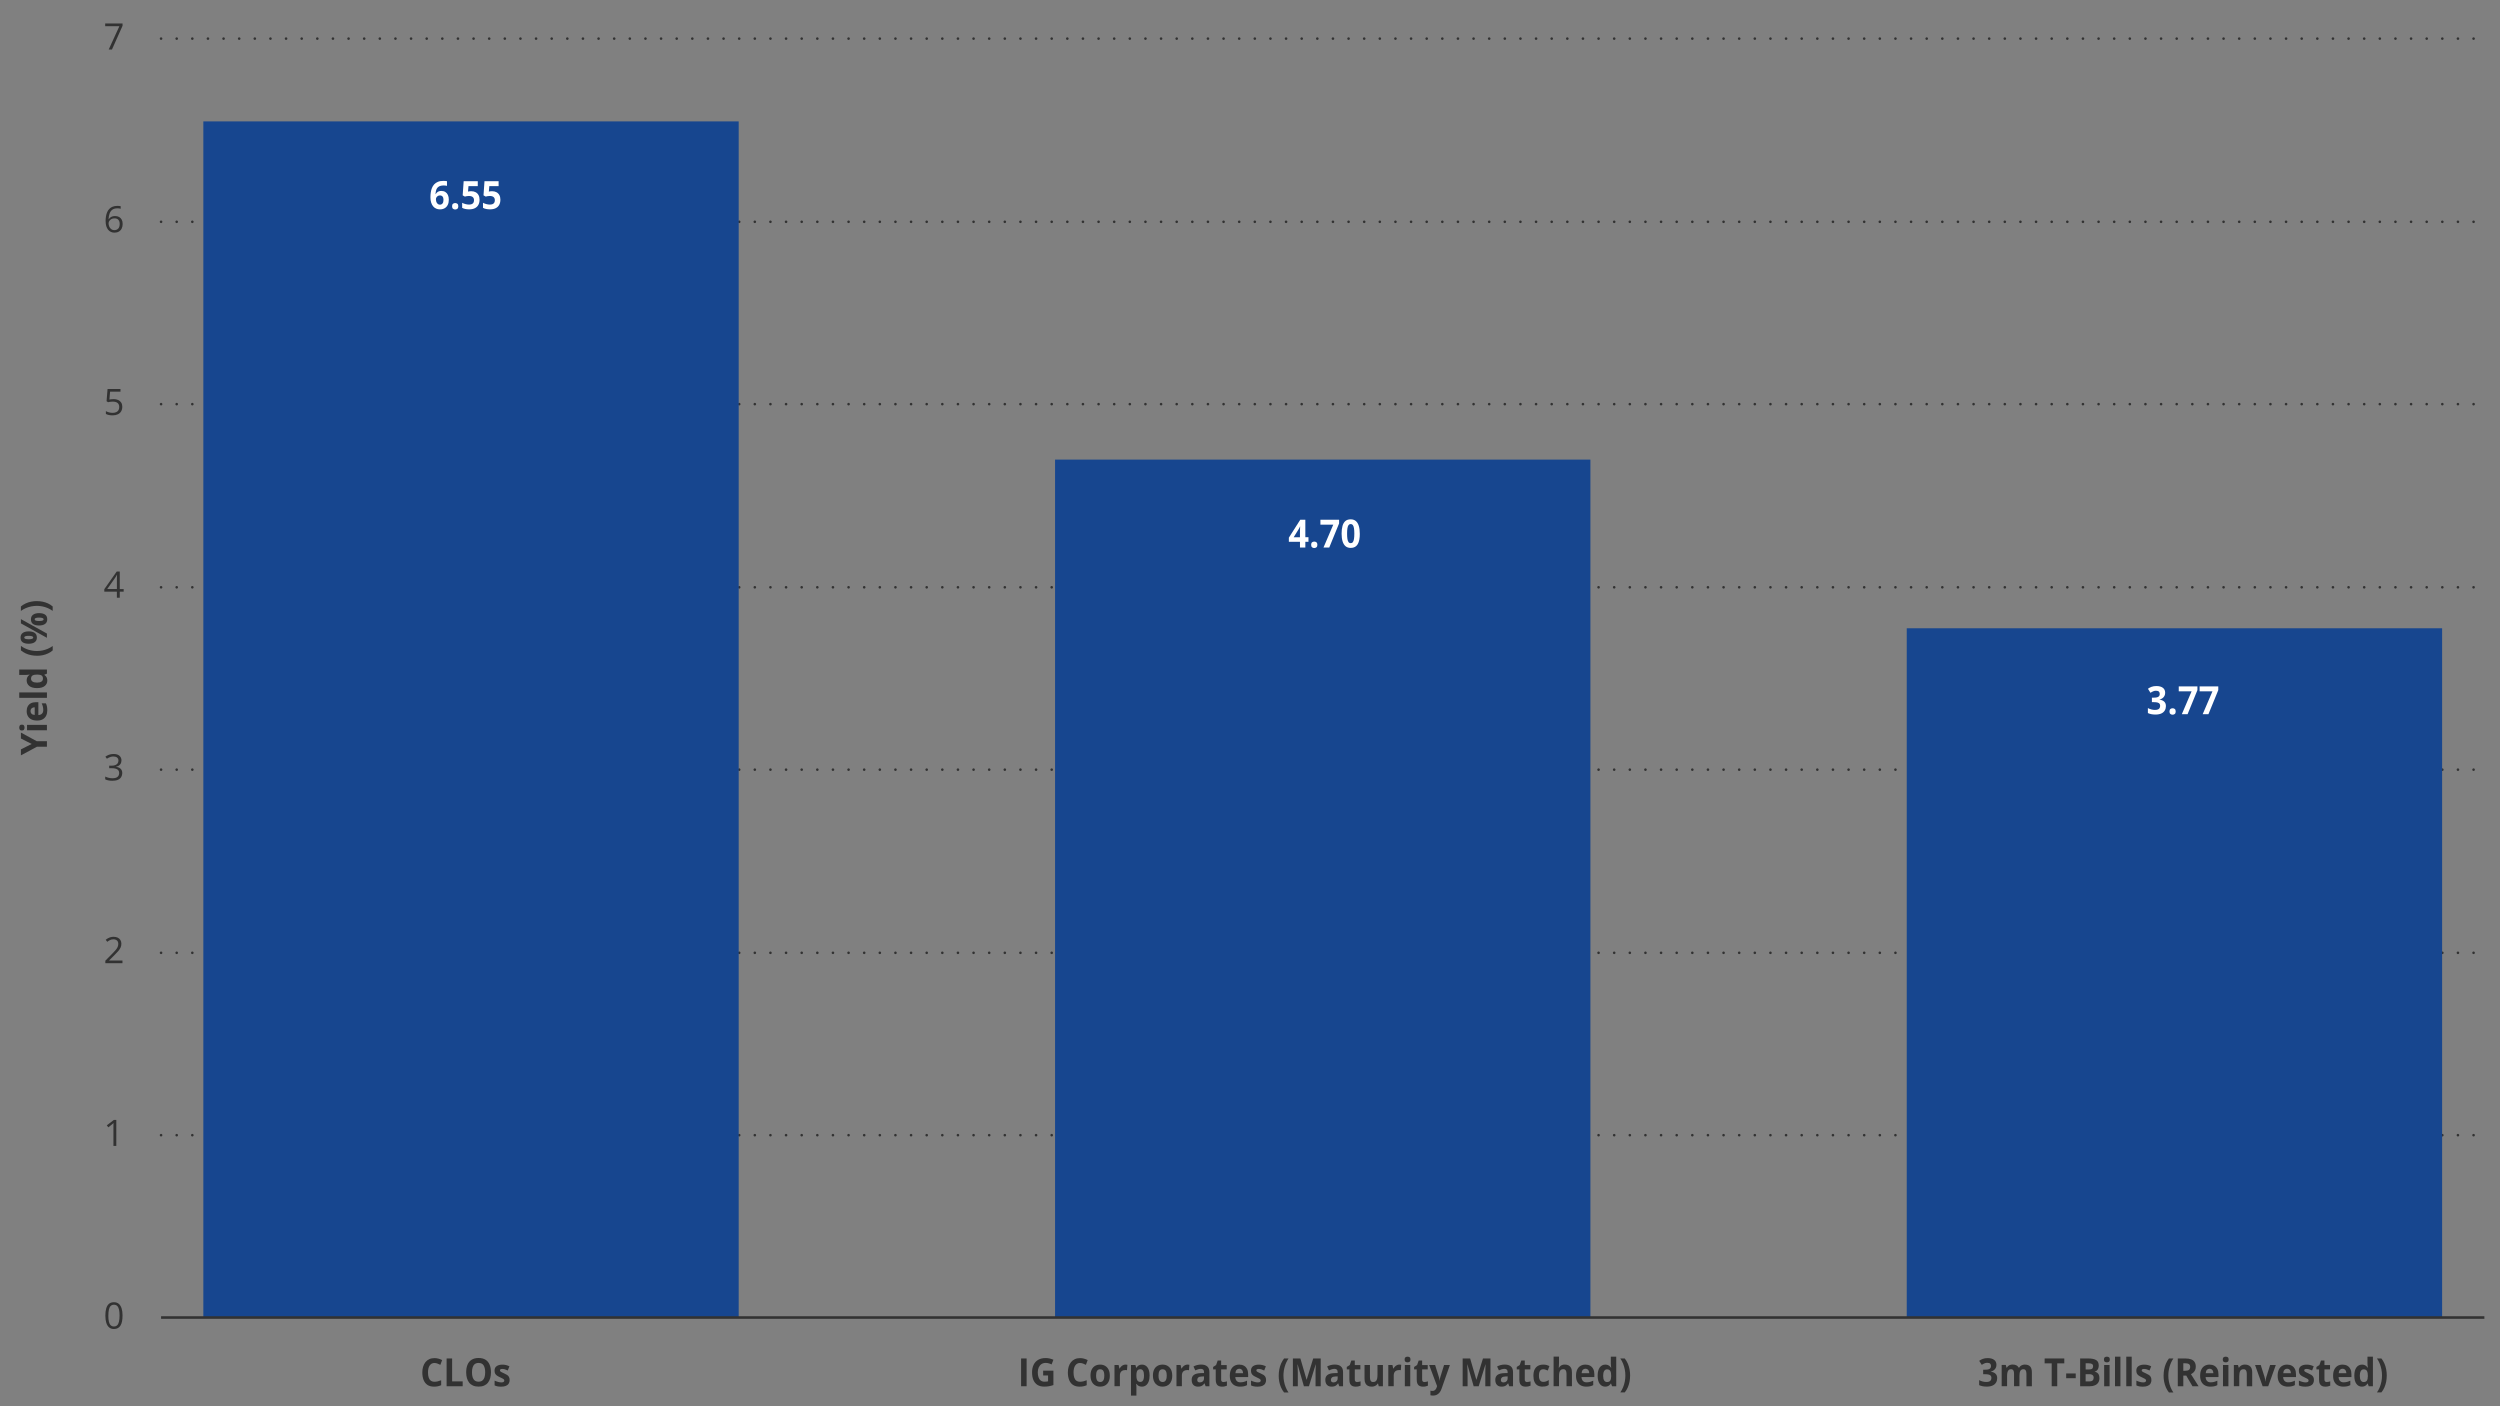 <?xml version="1.0" encoding="UTF-8"?>
<svg id="Charts" xmlns="http://www.w3.org/2000/svg" width="960" height="540" viewBox="0 0 960 540">
  <rect x="0" y="0" width="960" height="540" fill="#808080" stroke="none"/>
  <defs>
    <style>
      .cls-1 {
        fill: #fff;
      }

      .cls-2 {
        fill: #17468f;
      }

      .cls-3 {
        fill: #323232;
      }

      .cls-4 {
        stroke-dasharray: 0 0 0 6;
        stroke-linecap: round;
        stroke-linejoin: round;
      }

      .cls-4, .cls-5 {
        fill: none;
        stroke: #323232;
      }

      .cls-5 {
        stroke-miterlimit: 10;
      }
    </style>
  </defs>
  <path class="cls-4" d="M61.85,435.91H954M61.85,365.88H954M61.85,295.55H954M61.85,225.52H954M61.85,155.19H954M61.85,85.17H954M61.85,14.83H954"/>
  <path class="cls-2" d="M78.08,46.61h205.58V505.93H78.08V46.61h0ZM405.14,176.48h205.58V505.93h-205.58V176.48h0Zm327.05,64.78h205.58V505.93h-205.58V241.26h0Z"/>
  <line class="cls-5" x1="61.85" y1="505.93" x2="954" y2="505.93"/>
  <path class="cls-3" d="M47.05,505.19c0,.81-.06,1.54-.18,2.17s-.32,1.18-.58,1.62-.61,.78-1.03,1.01-.92,.35-1.51,.35c-.74,0-1.36-.2-1.84-.61-.49-.41-.85-.99-1.09-1.76-.24-.77-.36-1.69-.36-2.78s.11-1.98,.33-2.75c.22-.77,.57-1.36,1.05-1.77s1.12-.62,1.91-.62c.75,0,1.37,.2,1.86,.61s.85,1,1.09,1.76,.36,1.69,.36,2.77Zm-5.45,0c0,.93,.07,1.7,.21,2.32s.37,1.08,.69,1.39c.32,.31,.73,.46,1.25,.46s.93-.15,1.25-.46c.32-.31,.55-.77,.69-1.39,.14-.62,.22-1.4,.22-2.33s-.07-1.68-.21-2.3-.37-1.08-.68-1.39-.73-.47-1.26-.47-.94,.16-1.26,.47-.54,.78-.68,1.39c-.14,.62-.21,1.38-.21,2.3Z"/>
  <path class="cls-3" d="M44.67,440.03h-1.11v-7.08c0-.27,0-.5,0-.69,0-.19,0-.37,.01-.53,0-.16,.02-.33,.03-.5-.14,.15-.27,.27-.4,.37s-.28,.23-.46,.38l-1.14,.92-.59-.77,2.71-2.08h.94v9.99Z"/>
  <path class="cls-3" d="M47,369.86h-6.55v-.95l2.67-2.71c.5-.5,.92-.95,1.25-1.34,.34-.39,.6-.78,.78-1.16s.27-.8,.27-1.25c0-.56-.17-1-.5-1.3-.34-.3-.78-.45-1.32-.45-.48,0-.9,.08-1.27,.25s-.75,.4-1.13,.7l-.61-.77c.26-.22,.55-.42,.87-.59,.31-.17,.65-.31,1-.41,.36-.1,.74-.15,1.15-.15,.62,0,1.15,.11,1.59,.32s.79,.52,1.04,.92c.24,.4,.37,.87,.37,1.42s-.1,1.02-.31,1.47-.5,.9-.88,1.35-.82,.92-1.33,1.41l-2.17,2.17v.05h5.11v1.04Z"/>
  <path class="cls-3" d="M46.63,292.03c0,.45-.09,.83-.26,1.16s-.42,.6-.72,.8-.67,.35-1.09,.43v.05c.79,.1,1.39,.36,1.79,.77,.4,.41,.6,.95,.6,1.61,0,.58-.14,1.09-.41,1.54-.27,.45-.69,.8-1.24,1.05-.56,.25-1.27,.38-2.14,.38-.53,0-1.02-.04-1.47-.13-.45-.08-.88-.22-1.29-.42v-1.07c.42,.21,.87,.37,1.35,.48s.96,.17,1.42,.17c.91,0,1.57-.18,1.98-.54s.61-.86,.61-1.49c0-.43-.11-.78-.34-1.05-.22-.27-.55-.46-.97-.59-.42-.13-.93-.19-1.52-.19h-1v-.97h1c.54,0,1-.08,1.38-.24s.67-.38,.87-.67c.2-.29,.3-.63,.3-1.03,0-.51-.17-.9-.51-1.17s-.79-.41-1.37-.41c-.36,0-.68,.04-.97,.11s-.57,.17-.82,.3-.51,.28-.77,.44l-.57-.78c.36-.28,.81-.53,1.33-.73s1.12-.31,1.78-.31c1.02,0,1.79,.23,2.3,.7s.77,1.06,.77,1.78Z"/>
  <path class="cls-3" d="M47.49,227.21h-1.5v2.32h-1.11v-2.32h-4.83v-.96l4.76-6.77h1.18v6.71h1.5v1.03Zm-2.6-1.03v-3.27c0-.25,0-.48,0-.68s.01-.39,.02-.57,.02-.34,.02-.5c0-.16,.01-.32,.02-.47h-.05c-.09,.18-.19,.38-.3,.58-.11,.2-.22,.38-.34,.54l-3.08,4.37h3.71Z"/>
  <path class="cls-3" d="M43.61,153.25c.68,0,1.27,.12,1.77,.35s.89,.56,1.17,1c.28,.44,.41,.97,.41,1.59,0,.68-.15,1.27-.44,1.77s-.72,.88-1.28,1.14-1.22,.4-2,.4c-.52,0-1-.05-1.45-.14s-.82-.23-1.13-.41v-1.08c.33,.2,.74,.36,1.21,.48s.93,.18,1.38,.18c.51,0,.95-.08,1.33-.24,.38-.16,.68-.41,.89-.74,.21-.33,.32-.75,.32-1.25,0-.67-.2-1.18-.61-1.54-.41-.36-1.05-.54-1.93-.54-.28,0-.59,.02-.93,.07s-.62,.1-.83,.15l-.57-.38,.38-4.69h4.97v1.04h-4l-.25,3.01c.17-.04,.4-.07,.67-.11s.58-.06,.93-.06Z"/>
  <path class="cls-3" d="M40.55,84.92c0-.6,.04-1.19,.13-1.76,.08-.57,.23-1.11,.43-1.6s.47-.93,.82-1.3,.78-.67,1.3-.88c.52-.21,1.14-.32,1.86-.32,.21,0,.43,.01,.66,.03s.43,.05,.59,.1v.98c-.17-.06-.36-.1-.58-.13-.22-.03-.43-.04-.65-.04-.85,0-1.51,.18-2,.55-.48,.37-.83,.87-1.05,1.5s-.34,1.34-.37,2.13h.08c.14-.23,.32-.43,.54-.62s.48-.33,.8-.44c.31-.11,.67-.16,1.09-.16,.58,0,1.09,.12,1.53,.36,.44,.24,.77,.58,1.01,1.03,.24,.45,.36,1,.36,1.64,0,.69-.13,1.28-.38,1.78s-.62,.89-1.09,1.16c-.47,.27-1.03,.41-1.69,.41-.49,0-.94-.09-1.35-.28s-.77-.46-1.07-.83c-.3-.37-.54-.83-.71-1.38s-.25-1.19-.25-1.92Zm3.36,3.45c.62,0,1.12-.2,1.49-.59s.56-1,.56-1.8c0-.66-.17-1.18-.5-1.56s-.83-.57-1.5-.57c-.46,0-.85,.09-1.19,.28s-.6,.43-.79,.71-.28,.58-.28,.88,.04,.61,.13,.92c.09,.31,.22,.6,.41,.86s.41,.48,.69,.64,.6,.24,.98,.24Z"/>
  <path class="cls-3" d="M41.74,19.02l4.1-8.96h-5.45v-1.04h6.67v.88l-4.07,9.12h-1.24Z"/>
  <g>
    <path class="cls-3" d="M166.86,523.38c-.41,0-.76,.08-1.08,.25-.31,.17-.57,.41-.79,.73-.21,.32-.37,.7-.48,1.15s-.16,.95-.16,1.51c0,.75,.09,1.4,.26,1.93,.17,.53,.45,.94,.82,1.22s.85,.42,1.43,.42c.41,0,.81-.05,1.22-.15,.41-.1,.85-.24,1.33-.42v1.9c-.44,.19-.88,.33-1.31,.42-.43,.09-.91,.13-1.44,.13-1.03,0-1.88-.23-2.54-.68-.66-.45-1.15-1.09-1.47-1.91s-.48-1.78-.48-2.87c0-.81,.1-1.55,.31-2.22,.21-.67,.51-1.25,.9-1.74,.4-.49,.89-.87,1.47-1.14s1.25-.4,2.01-.4c.5,0,1,.07,1.49,.2s.98,.32,1.43,.55l-.68,1.84c-.37-.19-.75-.35-1.13-.5s-.75-.21-1.11-.21Z"/>
    <path class="cls-3" d="M171.5,532.32v-10.67h2.12v8.8h4.05v1.87h-6.17Z"/>
    <path class="cls-3" d="M188.53,526.97c0,.82-.1,1.57-.29,2.24-.19,.67-.48,1.25-.87,1.74-.39,.49-.88,.86-1.48,1.12s-1.3,.39-2.12,.39-1.52-.13-2.12-.39-1.09-.63-1.48-1.12c-.39-.49-.68-1.07-.87-1.74s-.29-1.43-.29-2.26c0-1.1,.17-2.07,.51-2.89,.34-.82,.86-1.46,1.57-1.91s1.6-.68,2.69-.68,1.98,.23,2.68,.68c.7,.45,1.22,1.09,1.56,1.91,.34,.82,.51,1.79,.51,2.9Zm-7.29,0c0,.74,.09,1.39,.26,1.92,.17,.54,.45,.95,.82,1.24s.86,.43,1.45,.43,1.09-.14,1.46-.43,.65-.7,.82-1.24,.26-1.18,.26-1.92c0-1.12-.2-2-.59-2.64-.39-.64-1.04-.96-1.93-.96-.6,0-1.08,.15-1.46,.43s-.65,.7-.83,1.24c-.18,.54-.26,1.18-.26,1.93Z"/>
    <path class="cls-3" d="M195.71,529.9c0,.55-.12,1.02-.37,1.41-.24,.38-.61,.67-1.09,.87-.48,.2-1.08,.3-1.8,.3-.53,0-.99-.04-1.37-.11-.38-.07-.76-.19-1.15-.37v-1.84c.42,.2,.86,.36,1.34,.49,.48,.13,.89,.19,1.25,.19,.41,0,.7-.06,.87-.19,.17-.13,.26-.3,.26-.51,0-.14-.04-.26-.11-.37-.07-.11-.22-.23-.46-.37s-.6-.32-1.09-.54c-.48-.21-.87-.43-1.18-.65-.31-.22-.54-.48-.68-.78-.15-.3-.22-.68-.22-1.14,0-.75,.27-1.32,.82-1.7,.55-.38,1.28-.57,2.2-.57,.47,0,.93,.05,1.36,.15,.43,.1,.87,.27,1.33,.49l-.63,1.61c-.38-.18-.73-.32-1.07-.43s-.68-.17-1.02-.17c-.31,0-.54,.04-.69,.13-.16,.09-.23,.22-.23,.4,0,.13,.04,.25,.12,.35,.08,.1,.23,.22,.46,.34,.23,.12,.57,.28,1.01,.48,.43,.19,.81,.39,1.13,.59,.32,.21,.57,.46,.74,.77s.26,.7,.26,1.18Z"/>
  </g>
  <g>
    <path class="cls-3" d="M392.1,532.32v-10.67h2.12v10.67h-2.12Z"/>
    <path class="cls-3" d="M400.55,526.33h3.96v5.53c-.52,.19-1.07,.33-1.63,.44-.57,.11-1.21,.16-1.92,.16-.99,0-1.84-.21-2.53-.63-.69-.42-1.22-1.04-1.58-1.85-.36-.82-.54-1.82-.54-3.01,0-1.12,.2-2.09,.61-2.91,.4-.82,.99-1.45,1.77-1.9,.78-.45,1.73-.67,2.85-.67,.53,0,1.05,.06,1.57,.18,.51,.12,.98,.28,1.4,.47l-.7,1.81c-.31-.17-.65-.3-1.05-.42s-.8-.17-1.23-.17c-.62,0-1.15,.15-1.6,.45-.45,.3-.8,.72-1.05,1.27-.25,.54-.37,1.18-.37,1.92,0,.7,.09,1.31,.27,1.85s.46,.96,.84,1.26,.88,.46,1.5,.46c.3,0,.55-.02,.76-.05,.21-.03,.4-.06,.58-.1v-2.23h-1.89v-1.88Z"/>
    <path class="cls-3" d="M414.75,523.38c-.41,0-.76,.08-1.08,.25-.31,.17-.57,.41-.79,.73-.21,.32-.37,.7-.48,1.15s-.16,.95-.16,1.51c0,.75,.09,1.4,.26,1.93,.17,.53,.45,.94,.82,1.22s.85,.42,1.43,.42c.41,0,.81-.05,1.22-.15,.41-.1,.85-.24,1.33-.42v1.9c-.44,.19-.88,.33-1.31,.42-.43,.09-.91,.13-1.44,.13-1.03,0-1.88-.23-2.54-.68-.66-.45-1.15-1.09-1.47-1.91s-.48-1.78-.48-2.87c0-.81,.1-1.55,.31-2.22,.21-.67,.51-1.25,.9-1.74,.4-.49,.89-.87,1.47-1.14s1.25-.4,2.01-.4c.5,0,1,.07,1.49,.2s.98,.32,1.43,.55l-.68,1.84c-.37-.19-.75-.35-1.13-.5s-.75-.21-1.11-.21Z"/>
    <path class="cls-3" d="M426.18,528.23c0,.68-.08,1.28-.26,1.81s-.42,.97-.75,1.33c-.33,.36-.72,.64-1.18,.82s-.97,.28-1.55,.28c-.54,0-1.03-.09-1.48-.28-.45-.19-.84-.46-1.17-.82-.33-.36-.59-.81-.77-1.33-.18-.53-.27-1.13-.27-1.81,0-.91,.15-1.67,.45-2.3,.3-.63,.73-1.1,1.29-1.43,.56-.33,1.22-.49,1.99-.49,.72,0,1.35,.16,1.9,.49,.55,.33,.99,.8,1.31,1.43,.32,.63,.47,1.39,.47,2.3Zm-5.28,0c0,.54,.05,.99,.16,1.35,.11,.37,.28,.64,.51,.83,.23,.18,.54,.28,.91,.28s.67-.09,.9-.28c.23-.19,.4-.46,.51-.83,.11-.36,.16-.81,.16-1.35s-.05-.99-.16-1.35c-.11-.36-.28-.63-.51-.81-.23-.18-.54-.27-.91-.27-.55,0-.95,.2-1.2,.61-.25,.4-.37,1.01-.37,1.82Z"/>
    <path class="cls-3" d="M432.21,524.01c.1,0,.23,0,.37,.02,.14,.01,.25,.03,.34,.05l-.16,2.09c-.07-.02-.17-.04-.29-.06-.13-.01-.23-.02-.33-.02-.27,0-.53,.04-.78,.11-.25,.07-.48,.19-.68,.35-.2,.16-.36,.38-.47,.64s-.17,.59-.17,.97v4.15h-2.08v-8.16h1.58l.31,1.37h.1c.15-.28,.34-.53,.56-.76s.48-.42,.77-.55c.29-.14,.6-.21,.94-.21Z"/>
    <path class="cls-3" d="M438.55,524.01c.86,0,1.56,.36,2.09,1.07,.53,.72,.8,1.76,.8,3.15,0,.92-.12,1.7-.38,2.33-.25,.63-.6,1.11-1.04,1.43-.44,.32-.95,.48-1.52,.48-.37,0-.69-.05-.95-.15-.26-.1-.49-.23-.68-.39-.19-.16-.35-.33-.49-.51h-.11c.04,.19,.06,.39,.08,.6,.02,.2,.03,.4,.03,.6v3.29h-2.08v-11.75h1.7l.29,1.06h.1c.14-.22,.3-.42,.5-.61,.2-.19,.43-.33,.71-.44,.28-.11,.6-.16,.96-.16Zm-.67,1.78c-.36,0-.65,.08-.87,.24-.21,.16-.37,.4-.47,.72-.1,.32-.15,.73-.16,1.22v.24c0,.53,.05,.97,.14,1.34,.09,.36,.25,.64,.47,.83,.22,.19,.52,.28,.91,.28,.32,0,.58-.1,.79-.28,.21-.19,.36-.47,.46-.84,.1-.37,.15-.82,.15-1.35,0-.8-.12-1.4-.35-1.8s-.59-.61-1.08-.61Z"/>
    <path class="cls-3" d="M450.15,528.23c0,.68-.08,1.28-.26,1.81s-.42,.97-.75,1.33c-.33,.36-.72,.64-1.18,.82s-.97,.28-1.55,.28c-.54,0-1.03-.09-1.48-.28-.45-.19-.84-.46-1.17-.82-.33-.36-.59-.81-.77-1.33-.18-.53-.27-1.13-.27-1.81,0-.91,.15-1.67,.45-2.3,.3-.63,.73-1.1,1.29-1.43,.56-.33,1.22-.49,1.99-.49,.72,0,1.35,.16,1.9,.49,.55,.33,.99,.8,1.31,1.43,.32,.63,.47,1.39,.47,2.3Zm-5.28,0c0,.54,.05,.99,.16,1.35,.11,.37,.28,.64,.51,.83,.23,.18,.54,.28,.91,.28s.67-.09,.9-.28c.23-.19,.4-.46,.51-.83,.11-.36,.16-.81,.16-1.35s-.05-.99-.16-1.35c-.11-.36-.28-.63-.51-.81-.23-.18-.54-.27-.91-.27-.55,0-.95,.2-1.2,.61-.25,.4-.37,1.01-.37,1.82Z"/>
    <path class="cls-3" d="M456.01,524.01c.1,0,.23,0,.37,.02,.14,.01,.25,.03,.34,.05l-.16,2.09c-.07-.02-.17-.04-.29-.06-.13-.01-.23-.02-.33-.02-.27,0-.53,.04-.78,.11-.25,.07-.48,.19-.68,.35-.2,.16-.36,.38-.47,.64s-.17,.59-.17,.97v4.15h-2.08v-8.16h1.58l.31,1.37h.1c.15-.28,.34-.53,.56-.76s.48-.42,.77-.55c.29-.14,.6-.21,.94-.21Z"/>
    <path class="cls-3" d="M461.23,523.99c1.03,0,1.81,.24,2.36,.72s.82,1.2,.82,2.17v5.44h-1.46l-.4-1.11h-.05c-.22,.29-.44,.53-.67,.72s-.49,.32-.79,.41-.66,.13-1.08,.13c-.45,0-.86-.09-1.21-.28-.36-.19-.64-.47-.84-.85-.21-.38-.31-.87-.31-1.46,0-.87,.29-1.5,.85-1.92,.57-.41,1.42-.64,2.56-.68l1.33-.04v-.36c0-.43-.1-.74-.31-.94-.21-.2-.5-.3-.88-.3s-.73,.06-1.09,.17-.71,.25-1.07,.42l-.69-1.5c.41-.23,.86-.41,1.36-.54,.5-.13,1.02-.2,1.56-.2Zm1.11,4.55l-.81,.03c-.67,.02-1.14,.15-1.4,.39-.26,.24-.39,.55-.39,.94,0,.34,.09,.58,.28,.73s.43,.21,.73,.21c.45,0,.82-.14,1.13-.42,.31-.28,.46-.68,.46-1.2v-.67Z"/>
    <path class="cls-3" d="M469.82,530.69c.23,0,.45-.02,.67-.07,.22-.05,.43-.11,.65-.18v1.66c-.22,.11-.5,.2-.83,.27-.33,.07-.69,.11-1.08,.11-.46,0-.86-.08-1.23-.24s-.65-.43-.85-.82c-.21-.39-.31-.94-.31-1.64v-3.93h-1v-.94l1.15-.74,.6-1.72h1.33v1.74h2.14v1.67h-2.14v3.93c0,.31,.08,.54,.25,.7,.17,.15,.39,.23,.66,.23Z"/>
    <path class="cls-3" d="M475.86,524.01c.71,0,1.31,.14,1.83,.43s.9,.71,1.18,1.26,.42,1.22,.42,2.01v1.08h-4.93c.02,.63,.2,1.12,.53,1.48,.33,.36,.79,.54,1.38,.54,.49,0,.93-.05,1.34-.16s.82-.27,1.25-.48v1.72c-.38,.2-.77,.35-1.19,.44-.41,.09-.91,.14-1.5,.14-.77,0-1.44-.15-2.03-.45-.59-.3-1.05-.76-1.39-1.38s-.5-1.4-.5-2.34,.15-1.75,.46-2.38c.3-.64,.73-1.11,1.27-1.43s1.17-.48,1.89-.48Zm.01,1.58c-.41,0-.74,.14-1.01,.42s-.42,.71-.46,1.31h2.93c0-.33-.06-.62-.17-.88-.11-.26-.27-.46-.48-.61s-.48-.23-.81-.23Z"/>
    <path class="cls-3" d="M486.18,529.9c0,.55-.12,1.02-.37,1.41-.24,.38-.61,.67-1.09,.87-.48,.2-1.08,.3-1.8,.3-.53,0-.99-.04-1.37-.11-.38-.07-.76-.19-1.15-.37v-1.84c.42,.2,.86,.36,1.34,.49,.48,.13,.89,.19,1.25,.19,.41,0,.7-.06,.87-.19,.17-.13,.26-.3,.26-.51,0-.14-.04-.26-.11-.37-.07-.11-.22-.23-.46-.37s-.6-.32-1.09-.54c-.48-.21-.87-.43-1.18-.65-.31-.22-.54-.48-.68-.78-.15-.3-.22-.68-.22-1.14,0-.75,.27-1.32,.82-1.7,.55-.38,1.28-.57,2.2-.57,.47,0,.93,.05,1.36,.15,.43,.1,.87,.27,1.33,.49l-.63,1.61c-.38-.18-.73-.32-1.07-.43s-.68-.17-1.02-.17c-.31,0-.54,.04-.69,.13-.16,.09-.23,.22-.23,.4,0,.13,.04,.25,.12,.35,.08,.1,.23,.22,.46,.34,.23,.12,.57,.28,1.01,.48,.43,.19,.81,.39,1.13,.59,.32,.21,.57,.46,.74,.77s.26,.7,.26,1.18Z"/>
    <path class="cls-3" d="M491.03,528.23c0-.81,.07-1.61,.22-2.38,.15-.78,.37-1.52,.68-2.23s.69-1.36,1.16-1.97h1.71c-.64,.93-1.12,1.97-1.45,3.1-.33,1.13-.5,2.28-.5,3.47,0,.77,.07,1.53,.22,2.3,.15,.76,.36,1.5,.65,2.2,.29,.71,.64,1.37,1.06,1.98h-1.7c-.47-.58-.86-1.22-1.16-1.92s-.53-1.42-.68-2.19c-.15-.77-.22-1.55-.22-2.35Z"/>
    <path class="cls-3" d="M500.7,532.32l-2.41-8.37h-.06c0,.2,.02,.5,.04,.9,.02,.4,.04,.83,.06,1.28s.03,.86,.03,1.23v4.96h-1.89v-10.67h2.88l2.37,8.16h.04l2.51-8.16h2.88v10.67h-1.98v-5.05c0-.34,0-.72,.02-1.16,.01-.44,.03-.85,.04-1.25,.02-.4,.03-.69,.04-.89h-.06l-2.58,8.36h-1.94Z"/>
    <path class="cls-3" d="M512.55,523.99c1.03,0,1.81,.24,2.36,.72s.82,1.2,.82,2.17v5.44h-1.46l-.4-1.11h-.05c-.22,.29-.44,.53-.67,.72s-.49,.32-.79,.41-.66,.13-1.08,.13c-.45,0-.86-.09-1.21-.28-.36-.19-.64-.47-.84-.85-.21-.38-.31-.87-.31-1.46,0-.87,.29-1.5,.85-1.92,.57-.41,1.42-.64,2.56-.68l1.33-.04v-.36c0-.43-.1-.74-.31-.94-.21-.2-.5-.3-.88-.3s-.73,.06-1.09,.17-.71,.25-1.07,.42l-.69-1.5c.41-.23,.86-.41,1.36-.54,.5-.13,1.02-.2,1.56-.2Zm1.11,4.55l-.81,.03c-.67,.02-1.14,.15-1.4,.39-.26,.24-.39,.55-.39,.94,0,.34,.09,.58,.28,.73s.43,.21,.73,.21c.45,0,.82-.14,1.13-.42,.31-.28,.46-.68,.46-1.2v-.67Z"/>
    <path class="cls-3" d="M521.14,530.69c.23,0,.45-.02,.67-.07,.22-.05,.43-.11,.65-.18v1.66c-.22,.11-.5,.2-.83,.27-.33,.07-.69,.11-1.08,.11-.46,0-.86-.08-1.23-.24s-.65-.43-.85-.82c-.21-.39-.31-.94-.31-1.64v-3.93h-1v-.94l1.15-.74,.6-1.72h1.33v1.74h2.14v1.67h-2.14v3.93c0,.31,.08,.54,.25,.7,.17,.15,.39,.23,.66,.23Z"/>
    <path class="cls-3" d="M531.04,524.16v8.16h-1.6l-.28-1.04h-.11c-.16,.28-.37,.5-.62,.68-.25,.17-.52,.3-.81,.39s-.6,.12-.92,.12c-.55,0-1.02-.1-1.43-.31-.41-.21-.72-.53-.95-.97s-.34-1.01-.34-1.71v-5.32h2.08v4.77c0,.58,.1,1.02,.29,1.32s.51,.45,.94,.45,.76-.1,1-.31c.24-.21,.41-.51,.51-.91,.1-.4,.15-.89,.15-1.47v-3.84h2.08Z"/>
    <path class="cls-3" d="M537.36,524.01c.1,0,.23,0,.37,.02,.14,.01,.25,.03,.34,.05l-.16,2.09c-.07-.02-.17-.04-.29-.06-.13-.01-.23-.02-.33-.02-.27,0-.53,.04-.78,.11-.25,.07-.48,.19-.68,.35-.2,.16-.36,.38-.47,.64s-.17,.59-.17,.97v4.15h-2.08v-8.16h1.58l.31,1.37h.1c.15-.28,.34-.53,.56-.76s.48-.42,.77-.55c.29-.14,.6-.21,.94-.21Z"/>
    <path class="cls-3" d="M540.5,520.96c.31,0,.58,.08,.8,.23s.33,.44,.33,.86-.11,.7-.33,.86-.49,.24-.8,.24-.58-.08-.8-.24c-.22-.16-.33-.44-.33-.86s.11-.7,.33-.86c.22-.15,.49-.23,.8-.23Zm1.04,3.2v8.16h-2.08v-8.16h2.08Z"/>
    <path class="cls-3" d="M547,530.69c.23,0,.45-.02,.67-.07,.22-.05,.43-.11,.65-.18v1.66c-.22,.11-.5,.2-.83,.27-.33,.07-.69,.11-1.08,.11-.46,0-.86-.08-1.23-.24s-.65-.43-.85-.82c-.21-.39-.31-.94-.31-1.64v-3.93h-1v-.94l1.15-.74,.6-1.72h1.33v1.74h2.14v1.67h-2.14v3.93c0,.31,.08,.54,.25,.7,.17,.15,.39,.23,.66,.23Z"/>
    <path class="cls-3" d="M548.8,524.16h2.28l1.44,4.59c.05,.15,.08,.29,.12,.45s.06,.31,.08,.47,.04,.33,.05,.5h.04c.03-.26,.07-.51,.11-.74,.05-.23,.11-.45,.18-.68l1.42-4.59h2.24l-3.23,9.2c-.2,.56-.45,1.04-.77,1.41s-.68,.66-1.08,.85c-.41,.19-.86,.28-1.34,.28-.24,0-.44-.01-.62-.04s-.32-.05-.44-.08v-1.77c.1,.02,.22,.05,.36,.07,.15,.02,.3,.03,.46,.03,.29,0,.54-.07,.75-.2s.38-.31,.53-.53c.14-.22,.25-.46,.33-.73l.12-.4-3.04-8.1Z"/>
    <path class="cls-3" d="M565.89,532.32l-2.41-8.37h-.06c0,.2,.02,.5,.04,.9,.02,.4,.04,.83,.06,1.28s.03,.86,.03,1.23v4.96h-1.89v-10.67h2.88l2.37,8.16h.04l2.51-8.16h2.88v10.67h-1.98v-5.05c0-.34,0-.72,.02-1.16,.01-.44,.03-.85,.04-1.25,.02-.4,.03-.69,.04-.89h-.06l-2.58,8.36h-1.94Z"/>
    <path class="cls-3" d="M577.82,523.99c1.03,0,1.81,.24,2.36,.72s.82,1.2,.82,2.17v5.44h-1.46l-.4-1.11h-.05c-.22,.29-.44,.53-.67,.72s-.49,.32-.79,.41-.66,.13-1.08,.13c-.45,0-.86-.09-1.21-.28-.36-.19-.64-.47-.84-.85-.21-.38-.31-.87-.31-1.46,0-.87,.29-1.5,.85-1.92,.57-.41,1.42-.64,2.56-.68l1.33-.04v-.36c0-.43-.1-.74-.31-.94-.21-.2-.5-.3-.88-.3s-.73,.06-1.09,.17-.71,.25-1.07,.42l-.69-1.5c.41-.23,.86-.41,1.36-.54,.5-.13,1.02-.2,1.56-.2Zm1.11,4.55l-.81,.03c-.67,.02-1.14,.15-1.4,.39-.26,.24-.39,.55-.39,.94,0,.34,.09,.58,.28,.73s.43,.21,.73,.21c.45,0,.82-.14,1.13-.42,.31-.28,.46-.68,.46-1.2v-.67Z"/>
    <path class="cls-3" d="M586.41,530.69c.23,0,.45-.02,.67-.07,.22-.05,.43-.11,.65-.18v1.66c-.22,.11-.5,.2-.83,.27-.33,.07-.69,.11-1.08,.11-.46,0-.86-.08-1.23-.24s-.65-.43-.85-.82c-.21-.39-.31-.94-.31-1.64v-3.93h-1v-.94l1.15-.74,.6-1.72h1.33v1.74h2.14v1.67h-2.14v3.93c0,.31,.08,.54,.25,.7,.17,.15,.39,.23,.66,.23Z"/>
    <path class="cls-3" d="M592.4,532.47c-.76,0-1.4-.15-1.93-.44s-.94-.75-1.22-1.37c-.28-.62-.42-1.41-.42-2.37s.16-1.81,.48-2.44c.32-.63,.76-1.09,1.32-1.39,.56-.3,1.21-.45,1.96-.45,.53,0,.99,.05,1.37,.16,.38,.11,.72,.24,1.01,.39l-.62,1.72c-.33-.14-.63-.26-.92-.35-.28-.09-.57-.14-.85-.14-.36,0-.67,.09-.91,.27-.24,.18-.42,.46-.54,.82-.12,.37-.18,.82-.18,1.37s.06,.99,.19,1.34c.13,.36,.31,.62,.55,.79s.54,.26,.88,.26c.43,0,.82-.06,1.16-.19,.34-.12,.67-.3,.98-.52v1.9c-.32,.21-.65,.37-1,.46-.35,.1-.79,.14-1.32,.14Z"/>
    <path class="cls-3" d="M598.66,520.96v2.31c0,.4-.01,.79-.04,1.15-.03,.36-.04,.62-.06,.77h.11c.16-.28,.36-.51,.58-.69s.47-.3,.75-.39c.27-.08,.57-.12,.88-.12,.55,0,1.03,.1,1.44,.31,.41,.21,.73,.53,.96,.97s.34,1.01,.34,1.71v5.32h-2.08v-4.77c0-.58-.1-1.02-.3-1.32s-.51-.45-.93-.45-.75,.1-.99,.31c-.24,.21-.41,.51-.51,.91s-.15,.89-.15,1.47v3.84h-2.08v-11.36h2.08Z"/>
    <path class="cls-3" d="M608.8,524.01c.71,0,1.31,.14,1.83,.43s.9,.71,1.18,1.26,.42,1.22,.42,2.01v1.08h-4.93c.02,.63,.2,1.12,.53,1.48,.33,.36,.79,.54,1.38,.54,.49,0,.93-.05,1.34-.16s.82-.27,1.25-.48v1.72c-.38,.2-.77,.35-1.19,.44-.41,.09-.91,.14-1.5,.14-.77,0-1.44-.15-2.03-.45-.59-.3-1.05-.76-1.39-1.38s-.5-1.4-.5-2.34,.15-1.75,.46-2.38c.3-.64,.73-1.11,1.27-1.43s1.17-.48,1.89-.48Zm.01,1.58c-.41,0-.74,.14-1.01,.42s-.42,.71-.46,1.31h2.93c0-.33-.06-.62-.17-.88-.11-.26-.27-.46-.48-.61s-.48-.23-.81-.23Z"/>
    <path class="cls-3" d="M616.38,532.47c-.85,0-1.55-.36-2.08-1.07-.54-.71-.8-1.76-.8-3.14s.27-2.45,.81-3.17,1.25-1.08,2.13-1.08c.36,0,.69,.05,.96,.16s.52,.25,.72,.43c.2,.18,.37,.38,.52,.61h.07c-.03-.16-.06-.39-.1-.69-.04-.3-.06-.62-.06-.94v-2.61h2.09v11.36h-1.6l-.4-1.06h-.09c-.13,.22-.3,.43-.5,.61-.2,.18-.43,.33-.71,.43s-.59,.16-.96,.16Zm.73-1.77c.57,0,.97-.18,1.21-.54,.23-.36,.36-.91,.37-1.64v-.24c0-.79-.11-1.4-.34-1.82s-.65-.63-1.27-.63c-.46,0-.82,.21-1.08,.64s-.39,1.03-.39,1.83,.13,1.4,.39,1.8c.26,.4,.63,.61,1.11,.61Z"/>
    <path class="cls-3" d="M625.96,528.23c0,.8-.07,1.59-.22,2.35-.15,.77-.37,1.5-.67,2.19-.3,.69-.69,1.33-1.17,1.92h-1.7c.42-.61,.78-1.27,1.07-1.98s.5-1.44,.65-2.2c.15-.76,.22-1.53,.22-2.3s-.07-1.57-.22-2.34c-.15-.77-.37-1.51-.65-2.22s-.64-1.38-1.07-2h1.71c.47,.6,.86,1.26,1.17,1.97,.3,.71,.53,1.45,.67,2.23,.15,.78,.22,1.57,.22,2.38Z"/>
  </g>
  <g>
    <path class="cls-3" d="M766.64,524.04c0,.49-.1,.92-.29,1.28-.19,.36-.45,.65-.78,.88-.33,.23-.69,.4-1.1,.5v.04c.8,.11,1.41,.37,1.83,.79s.62,.98,.62,1.68c0,.62-.14,1.18-.43,1.67-.29,.49-.72,.88-1.32,1.16s-1.36,.42-2.29,.42c-.55,0-1.07-.05-1.54-.14-.48-.09-.92-.24-1.34-.43v-1.92c.43,.23,.88,.41,1.35,.53,.47,.12,.91,.18,1.31,.18,.76,0,1.29-.14,1.59-.42,.3-.28,.45-.67,.45-1.18,0-.3-.07-.55-.21-.75-.14-.2-.39-.36-.73-.47-.35-.11-.84-.16-1.46-.16h-.76v-1.73h.77c.62,0,1.08-.06,1.41-.19s.54-.29,.66-.51c.12-.22,.17-.46,.17-.74,0-.38-.11-.68-.33-.89-.22-.21-.58-.32-1.09-.32-.32,0-.61,.04-.87,.13-.26,.09-.5,.19-.71,.31s-.39,.23-.55,.35l-.98-1.55c.39-.3,.85-.55,1.38-.75,.53-.2,1.15-.3,1.88-.3,1.03,0,1.85,.22,2.45,.66s.9,1.07,.9,1.88Z"/>
    <path class="cls-3" d="M777.6,524.01c.87,0,1.52,.24,1.97,.71,.44,.47,.67,1.23,.67,2.28v5.32h-2.09v-4.77c0-.58-.09-1.02-.28-1.32s-.48-.45-.87-.45c-.55,0-.94,.21-1.18,.63s-.35,1.02-.35,1.81v4.09h-2.08v-4.77c0-.39-.04-.72-.12-.98-.08-.26-.21-.46-.38-.59s-.38-.2-.65-.2c-.39,0-.69,.1-.91,.31-.22,.21-.38,.51-.47,.91-.09,.4-.14,.89-.14,1.47v3.84h-2.08v-8.16h1.59l.28,1.04h.12c.16-.28,.35-.51,.58-.69,.23-.18,.49-.3,.78-.39,.28-.08,.57-.12,.86-.12,.56,0,1.04,.1,1.43,.29,.39,.19,.69,.5,.9,.9h.18c.23-.42,.55-.72,.97-.91,.42-.19,.85-.28,1.29-.28Z"/>
    <path class="cls-3" d="M789.97,532.32h-2.12v-8.79h-2.71v-1.88h7.55v1.88h-2.71v8.79Z"/>
    <path class="cls-3" d="M793.41,529.23v-1.82h3.67v1.82h-3.67Z"/>
    <path class="cls-3" d="M798.76,521.65h3.11c1.33,0,2.34,.2,3.02,.6,.68,.4,1.03,1.1,1.03,2.1,0,.4-.06,.77-.18,1.1-.12,.33-.3,.59-.52,.8-.23,.21-.51,.35-.83,.41v.07c.33,.07,.63,.2,.9,.38,.27,.18,.48,.44,.65,.77,.16,.34,.24,.79,.24,1.35,0,.65-.15,1.2-.44,1.66s-.72,.82-1.27,1.06c-.55,.25-1.2,.37-1.96,.37h-3.74v-10.67Zm2.12,4.23h1.23c.62,0,1.04-.1,1.28-.31,.24-.21,.36-.51,.36-.92s-.14-.7-.42-.88-.72-.27-1.33-.27h-1.11v2.37Zm0,1.8v2.78h1.38c.64,0,1.08-.13,1.33-.39s.38-.62,.38-1.06c0-.26-.05-.49-.16-.69-.11-.2-.29-.35-.55-.47-.26-.11-.61-.17-1.06-.17h-1.31Z"/>
    <path class="cls-3" d="M809.04,520.96c.31,0,.58,.08,.8,.23s.33,.44,.33,.86-.11,.7-.33,.86-.49,.24-.8,.24-.58-.08-.8-.24c-.22-.16-.33-.44-.33-.86s.11-.7,.33-.86c.22-.15,.49-.23,.8-.23Zm1.04,3.2v8.16h-2.08v-8.16h2.08Z"/>
    <path class="cls-3" d="M814.24,532.32h-2.08v-11.36h2.08v11.36Z"/>
    <path class="cls-3" d="M818.57,532.32h-2.08v-11.36h2.08v11.36Z"/>
    <path class="cls-3" d="M826.15,529.9c0,.55-.12,1.02-.37,1.41-.24,.38-.61,.67-1.09,.87-.48,.2-1.08,.3-1.8,.3-.53,0-.99-.04-1.37-.11-.38-.07-.76-.19-1.15-.37v-1.84c.42,.2,.86,.36,1.34,.49,.48,.13,.89,.19,1.25,.19,.41,0,.7-.06,.87-.19,.17-.13,.26-.3,.26-.51,0-.14-.04-.26-.11-.37-.07-.11-.22-.23-.46-.37s-.6-.32-1.09-.54c-.48-.21-.87-.43-1.18-.65-.31-.22-.54-.48-.68-.78-.15-.3-.22-.68-.22-1.14,0-.75,.27-1.32,.82-1.7,.55-.38,1.28-.57,2.2-.57,.47,0,.93,.05,1.36,.15,.43,.1,.87,.27,1.33,.49l-.63,1.61c-.38-.18-.73-.32-1.07-.43s-.68-.17-1.02-.17c-.31,0-.54,.04-.69,.13-.16,.09-.23,.22-.23,.4,0,.13,.04,.25,.12,.35,.08,.1,.23,.22,.46,.34,.23,.12,.57,.28,1.01,.48,.43,.19,.81,.39,1.13,.59,.32,.21,.57,.46,.74,.77s.26,.7,.26,1.18Z"/>
    <path class="cls-3" d="M830.82,528.23c0-.81,.07-1.61,.22-2.38,.15-.78,.37-1.52,.68-2.23s.69-1.36,1.16-1.97h1.71c-.64,.93-1.12,1.97-1.45,3.1-.33,1.13-.5,2.28-.5,3.47,0,.77,.07,1.53,.22,2.3,.15,.76,.36,1.5,.65,2.2,.29,.71,.64,1.37,1.06,1.98h-1.7c-.47-.58-.86-1.22-1.16-1.92s-.53-1.42-.68-2.19c-.15-.77-.22-1.55-.22-2.35Z"/>
    <path class="cls-3" d="M839.18,521.65c.91,0,1.66,.12,2.25,.35,.59,.23,1.03,.59,1.32,1.06,.29,.47,.43,1.07,.43,1.79,0,.49-.09,.91-.26,1.28-.17,.36-.4,.67-.68,.93-.28,.25-.59,.46-.92,.62l2.94,4.65h-2.35l-2.39-4.09h-1.13v4.09h-2.12v-10.67h2.91Zm-.15,1.85h-.64v2.88h.68c.7,0,1.2-.12,1.51-.38,.3-.25,.45-.62,.45-1.11s-.16-.87-.49-1.08c-.33-.21-.83-.32-1.51-.32Z"/>
    <path class="cls-3" d="M848.46,524.01c.71,0,1.31,.14,1.83,.43s.9,.71,1.18,1.26,.42,1.22,.42,2.01v1.08h-4.93c.02,.63,.2,1.12,.53,1.48,.33,.36,.79,.54,1.38,.54,.49,0,.93-.05,1.34-.16s.82-.27,1.25-.48v1.72c-.38,.2-.77,.35-1.19,.44-.41,.09-.91,.14-1.5,.14-.77,0-1.44-.15-2.03-.45-.59-.3-1.05-.76-1.39-1.38s-.5-1.4-.5-2.34,.15-1.75,.46-2.38c.3-.64,.73-1.11,1.27-1.43s1.17-.48,1.89-.48Zm.01,1.58c-.41,0-.74,.14-1.01,.42s-.42,.71-.46,1.31h2.93c0-.33-.06-.62-.17-.88-.11-.26-.27-.46-.48-.61s-.48-.23-.81-.23Z"/>
    <path class="cls-3" d="M854.67,520.96c.31,0,.58,.08,.8,.23s.33,.44,.33,.86-.11,.7-.33,.86-.49,.24-.8,.24-.58-.08-.8-.24c-.22-.16-.33-.44-.33-.86s.11-.7,.33-.86c.22-.15,.49-.23,.8-.23Zm1.04,3.2v8.16h-2.08v-8.16h2.08Z"/>
    <path class="cls-3" d="M862.13,524.01c.82,0,1.47,.24,1.97,.71,.5,.47,.75,1.23,.75,2.28v5.32h-2.08v-4.77c0-.58-.1-1.02-.3-1.32s-.51-.45-.93-.45c-.64,0-1.07,.23-1.31,.69-.23,.46-.35,1.13-.35,2v3.84h-2.08v-8.16h1.59l.28,1.04h.12c.16-.28,.37-.51,.61-.69,.24-.18,.51-.3,.81-.39,.3-.08,.61-.12,.93-.12Z"/>
    <path class="cls-3" d="M868.85,532.32l-2.91-8.16h2.18l1.48,4.65c.08,.27,.15,.56,.2,.86s.08,.57,.1,.81h.05c.01-.26,.05-.53,.1-.82,.05-.29,.12-.57,.21-.85l1.47-4.65h2.18l-2.91,8.16h-2.14Z"/>
    <path class="cls-3" d="M878.23,524.01c.71,0,1.31,.14,1.83,.43s.9,.71,1.18,1.26,.42,1.22,.42,2.01v1.08h-4.93c.02,.63,.2,1.12,.53,1.48,.33,.36,.79,.54,1.38,.54,.49,0,.93-.05,1.34-.16s.82-.27,1.25-.48v1.72c-.38,.2-.77,.35-1.19,.44-.41,.09-.91,.14-1.5,.14-.77,0-1.44-.15-2.03-.45-.59-.3-1.05-.76-1.39-1.38s-.5-1.4-.5-2.34,.15-1.75,.46-2.38c.3-.64,.73-1.11,1.27-1.43s1.17-.48,1.89-.48Zm.01,1.58c-.41,0-.74,.14-1.01,.42s-.42,.71-.46,1.31h2.93c0-.33-.06-.62-.17-.88-.11-.26-.27-.46-.48-.61s-.48-.23-.81-.23Z"/>
    <path class="cls-3" d="M888.56,529.9c0,.55-.12,1.02-.37,1.41-.24,.38-.61,.67-1.09,.87-.48,.2-1.08,.3-1.8,.3-.53,0-.99-.04-1.37-.11-.38-.07-.76-.19-1.15-.37v-1.84c.42,.2,.86,.36,1.34,.49,.48,.13,.89,.19,1.25,.19,.41,0,.7-.06,.87-.19,.17-.13,.26-.3,.26-.51,0-.14-.04-.26-.11-.37-.07-.11-.22-.23-.46-.37s-.6-.32-1.09-.54c-.48-.21-.87-.43-1.18-.65-.31-.22-.54-.48-.68-.78-.15-.3-.22-.68-.22-1.14,0-.75,.27-1.32,.82-1.7,.55-.38,1.28-.57,2.2-.57,.47,0,.93,.05,1.36,.15,.43,.1,.87,.27,1.33,.49l-.63,1.61c-.38-.18-.73-.32-1.07-.43s-.68-.17-1.02-.17c-.31,0-.54,.04-.69,.13-.16,.09-.23,.22-.23,.4,0,.13,.04,.25,.12,.35,.08,.1,.23,.22,.46,.34,.23,.12,.57,.28,1.01,.48,.43,.19,.81,.39,1.13,.59,.32,.21,.57,.46,.74,.77s.26,.7,.26,1.18Z"/>
    <path class="cls-3" d="M893.49,530.69c.23,0,.45-.02,.67-.07,.22-.05,.43-.11,.65-.18v1.66c-.22,.11-.5,.2-.83,.27-.33,.07-.69,.11-1.08,.11-.46,0-.86-.08-1.23-.24s-.65-.43-.85-.82c-.21-.39-.31-.94-.31-1.64v-3.93h-1v-.94l1.15-.74,.6-1.72h1.33v1.74h2.14v1.67h-2.14v3.93c0,.31,.08,.54,.25,.7,.17,.15,.39,.23,.66,.23Z"/>
    <path class="cls-3" d="M899.52,524.01c.71,0,1.31,.14,1.83,.43s.9,.71,1.18,1.26,.42,1.22,.42,2.01v1.08h-4.93c.02,.63,.2,1.12,.53,1.48,.33,.36,.79,.54,1.38,.54,.49,0,.93-.05,1.34-.16s.82-.27,1.25-.48v1.72c-.38,.2-.77,.35-1.19,.44-.41,.09-.91,.14-1.5,.14-.77,0-1.44-.15-2.03-.45-.59-.3-1.05-.76-1.39-1.38s-.5-1.4-.5-2.34,.15-1.75,.46-2.38c.3-.64,.73-1.11,1.27-1.43s1.17-.48,1.89-.48Zm.01,1.58c-.41,0-.74,.14-1.01,.42s-.42,.71-.46,1.31h2.93c0-.33-.06-.62-.17-.88-.11-.26-.27-.46-.48-.61s-.48-.23-.81-.23Z"/>
    <path class="cls-3" d="M906.94,532.47c-.85,0-1.55-.36-2.08-1.07-.54-.71-.8-1.76-.8-3.14s.27-2.45,.81-3.17,1.25-1.08,2.13-1.08c.36,0,.69,.05,.96,.16s.52,.25,.72,.43c.2,.18,.37,.38,.52,.61h.07c-.03-.16-.06-.39-.1-.69-.04-.3-.06-.62-.06-.94v-2.61h2.09v11.36h-1.6l-.4-1.06h-.09c-.13,.22-.3,.43-.5,.61-.2,.18-.43,.33-.71,.43s-.59,.16-.96,.16Zm.73-1.77c.57,0,.97-.18,1.21-.54,.23-.36,.36-.91,.37-1.64v-.24c0-.79-.11-1.4-.34-1.82s-.65-.63-1.27-.63c-.46,0-.82,.21-1.08,.64s-.39,1.03-.39,1.83,.13,1.4,.39,1.8c.26,.4,.63,.61,1.11,.61Z"/>
    <path class="cls-3" d="M916.51,528.23c0,.8-.07,1.59-.22,2.35-.15,.77-.37,1.5-.67,2.19-.3,.69-.69,1.33-1.17,1.92h-1.7c.42-.61,.78-1.27,1.07-1.98s.5-1.44,.65-2.2c.15-.76,.22-1.53,.22-2.3s-.07-1.57-.22-2.34c-.15-.77-.37-1.51-.65-2.22s-.64-1.38-1.07-2h1.71c.47,.6,.86,1.26,1.17,1.97,.3,.71,.53,1.45,.67,2.23,.15,.78,.22,1.57,.22,2.38Z"/>
  </g>
  <g>
    <path class="cls-1" d="M165.29,75.72c0-.61,.04-1.22,.13-1.82,.08-.6,.23-1.17,.44-1.7,.21-.53,.5-1,.88-1.42,.38-.41,.86-.73,1.44-.97,.58-.24,1.29-.35,2.12-.35,.2,0,.42,0,.69,.03,.26,.02,.48,.04,.65,.08v1.8c-.18-.04-.38-.08-.58-.11-.21-.03-.41-.04-.62-.04-.83,0-1.47,.14-1.92,.42-.45,.28-.77,.67-.96,1.17-.18,.5-.29,1.08-.33,1.74h.09c.13-.24,.29-.45,.48-.63,.19-.19,.43-.33,.71-.44,.28-.11,.6-.16,.98-.16,.58,0,1.09,.13,1.52,.4s.76,.65,.99,1.15c.23,.5,.35,1.11,.35,1.83,0,.77-.14,1.43-.42,1.99s-.67,.98-1.18,1.27c-.51,.29-1.11,.44-1.81,.44-.51,0-.99-.09-1.43-.28-.44-.19-.83-.47-1.16-.86s-.59-.87-.78-1.46-.28-1.28-.28-2.08Zm3.61,2.88c.42,0,.75-.15,1.01-.45s.39-.77,.39-1.42c0-.52-.11-.93-.34-1.23s-.57-.45-1.02-.45c-.31,0-.58,.07-.82,.22-.24,.15-.42,.34-.54,.56-.13,.23-.19,.46-.19,.7s.03,.49,.1,.74c.06,.24,.16,.46,.29,.66,.13,.2,.29,.36,.48,.48,.19,.12,.41,.18,.65,.18Z"/>
    <path class="cls-1" d="M173.6,79.21c0-.46,.12-.78,.35-.96,.23-.18,.52-.28,.85-.28s.6,.09,.84,.28c.23,.19,.35,.51,.35,.96s-.12,.75-.35,.95c-.24,.19-.51,.29-.84,.29s-.62-.1-.85-.29c-.24-.19-.35-.51-.35-.95Z"/>
    <path class="cls-1" d="M180.99,73.43c.61,0,1.15,.12,1.63,.37,.48,.25,.85,.61,1.12,1.09,.27,.48,.41,1.08,.41,1.78,0,.77-.15,1.43-.45,1.99-.3,.56-.74,.98-1.33,1.28-.59,.3-1.33,.45-2.21,.45-.52,0-1.02-.05-1.48-.14-.46-.09-.87-.24-1.21-.43v-1.95c.35,.19,.76,.36,1.25,.49s.94,.2,1.37,.2,.77-.06,1.06-.18,.5-.3,.65-.55c.15-.25,.22-.57,.22-.96,0-.52-.16-.92-.49-1.2s-.83-.42-1.51-.42c-.26,0-.53,.03-.81,.08s-.51,.11-.7,.16l-.84-.48,.38-5.44h5.42v1.91h-3.57l-.18,2.09c.16-.03,.32-.07,.51-.1s.44-.05,.77-.05Z"/>
    <path class="cls-1" d="M188.99,73.43c.61,0,1.15,.12,1.63,.37,.48,.25,.85,.61,1.12,1.09,.27,.48,.41,1.08,.41,1.78,0,.77-.15,1.43-.45,1.99-.3,.56-.74,.98-1.33,1.28-.59,.3-1.33,.45-2.21,.45-.52,0-1.02-.05-1.48-.14-.46-.09-.87-.24-1.21-.43v-1.95c.35,.19,.76,.36,1.25,.49s.94,.2,1.37,.2,.77-.06,1.06-.18,.5-.3,.65-.55c.15-.25,.22-.57,.22-.96,0-.52-.16-.92-.49-1.2s-.83-.42-1.51-.42c-.26,0-.53,.03-.81,.08s-.51,.11-.7,.16l-.84-.48,.38-5.44h5.42v1.91h-3.57l-.18,2.09c.16-.03,.32-.07,.51-.1s.44-.05,.77-.05Z"/>
  </g>
  <g>
    <path class="cls-1" d="M502.45,208.04h-1.2v2.21h-2.06v-2.21h-4.27v-1.57l4.38-6.89h1.95v6.71h1.2v1.75Zm-3.27-1.75v-1.81c0-.17,0-.37,.01-.61,0-.23,.01-.47,.02-.7,0-.23,.02-.44,.03-.62,0-.18,.02-.31,.02-.38h-.05c-.09,.2-.18,.39-.27,.58-.1,.19-.21,.38-.34,.59l-1.83,2.96h2.41Z"/>
    <path class="cls-1" d="M503.48,209.21c0-.46,.12-.78,.35-.96,.23-.18,.52-.28,.85-.28s.6,.09,.84,.28c.23,.19,.35,.51,.35,.96s-.12,.75-.35,.95c-.24,.19-.52,.29-.84,.29s-.62-.1-.85-.29c-.23-.19-.35-.51-.35-.95Z"/>
    <path class="cls-1" d="M508.22,210.25l3.75-8.77h-4.93v-1.9h7.17v1.42l-3.78,9.26h-2.21Z"/>
    <path class="cls-1" d="M522.17,204.92c0,.86-.06,1.63-.19,2.31-.13,.68-.33,1.25-.6,1.72-.28,.47-.64,.83-1.08,1.08-.45,.25-.99,.37-1.63,.37-.8,0-1.46-.22-1.98-.65-.51-.44-.89-1.06-1.14-1.88-.25-.82-.37-1.8-.37-2.94s.11-2.14,.34-2.96c.23-.82,.59-1.45,1.1-1.89,.51-.44,1.19-.66,2.04-.66,.8,0,1.46,.22,1.97,.65,.52,.44,.9,1.06,1.15,1.88,.25,.82,.38,1.81,.38,2.97Zm-4.89,0c0,.81,.04,1.49,.13,2.03s.23,.95,.43,1.22c.2,.27,.48,.41,.83,.41s.63-.14,.83-.41,.35-.68,.43-1.22c.09-.54,.13-1.22,.13-2.04s-.04-1.49-.13-2.04c-.09-.54-.23-.96-.43-1.23s-.48-.41-.83-.41-.63,.14-.83,.41c-.2,.27-.34,.69-.43,1.23s-.13,1.22-.13,2.04Z"/>
  </g>
  <g>
    <path class="cls-1" d="M831.43,265.97c0,.49-.1,.92-.29,1.28-.19,.36-.45,.65-.78,.88-.33,.23-.69,.4-1.1,.5v.04c.8,.11,1.41,.37,1.83,.79s.62,.98,.62,1.68c0,.62-.14,1.18-.43,1.67-.29,.49-.72,.88-1.32,1.16s-1.36,.42-2.29,.42c-.55,0-1.07-.05-1.54-.14-.48-.09-.92-.24-1.34-.43v-1.92c.43,.23,.88,.41,1.35,.53,.47,.12,.91,.18,1.31,.18,.76,0,1.29-.14,1.59-.42,.3-.28,.45-.67,.45-1.18,0-.3-.07-.55-.21-.75-.14-.2-.39-.36-.73-.47-.35-.11-.84-.16-1.46-.16h-.76v-1.73h.77c.62,0,1.08-.06,1.41-.19s.54-.29,.66-.51c.12-.22,.17-.46,.17-.74,0-.38-.11-.68-.33-.89-.22-.21-.58-.32-1.09-.32-.32,0-.61,.04-.87,.13-.26,.09-.5,.19-.71,.31s-.39,.23-.55,.35l-.98-1.55c.39-.3,.85-.55,1.38-.75,.53-.2,1.15-.3,1.88-.3,1.03,0,1.85,.22,2.45,.66s.9,1.07,.9,1.88Z"/>
    <path class="cls-1" d="M833.08,273.21c0-.46,.12-.78,.35-.96,.23-.18,.52-.28,.85-.28s.6,.09,.84,.28c.23,.19,.35,.51,.35,.96s-.12,.75-.35,.95c-.24,.19-.51,.29-.84,.29s-.62-.1-.85-.29c-.24-.19-.35-.51-.35-.95Z"/>
    <path class="cls-1" d="M837.82,274.25l3.75-8.77h-4.93v-1.9h7.17v1.42l-3.78,9.26h-2.21Z"/>
    <path class="cls-1" d="M845.83,274.25l3.75-8.77h-4.93v-1.9h7.17v1.42l-3.78,9.26h-2.21Z"/>
  </g>
  <g>
    <path class="cls-3" d="M12.15,285.67l-4.12-2.08v-2.28l6.1,3.32h3.89v2.11h-3.82l-6.17,3.32v-2.3l4.12-2.07Z"/>
    <path class="cls-3" d="M7.39,279.39c0-.31,.07-.58,.21-.8,.14-.22,.41-.33,.8-.33s.66,.11,.8,.33c.15,.22,.22,.49,.22,.8s-.07,.58-.22,.8c-.15,.22-.42,.33-.8,.33s-.66-.11-.8-.33c-.14-.22-.21-.49-.21-.8Zm2.99-1.04h7.64v2.08h-7.64v-2.08Z"/>
    <path class="cls-3" d="M10.24,273.08c0-.71,.14-1.31,.41-1.83,.27-.51,.66-.9,1.18-1.18s1.14-.42,1.89-.42h1.01v4.93c.59-.02,1.05-.2,1.38-.53,.34-.33,.5-.79,.5-1.38,0-.49-.05-.93-.15-1.34s-.25-.82-.45-1.25h1.61c.19,.38,.32,.77,.41,1.19s.13,.91,.13,1.5c0,.77-.14,1.44-.42,2.03s-.71,1.05-1.29,1.39-1.31,.5-2.19,.5-1.64-.15-2.23-.45c-.6-.3-1.04-.73-1.34-1.27-.3-.54-.45-1.17-.45-1.89Zm1.48-.01c0,.41,.13,.74,.39,1.01s.67,.42,1.22,.46v-2.93c-.31,0-.59,.06-.83,.17s-.43,.27-.57,.48-.21,.48-.21,.81Z"/>
    <path class="cls-3" d="M18.03,265.89v2.08H7.39v-2.08h10.64Z"/>
    <path class="cls-3" d="M18.16,261.35c0,.85-.33,1.55-1,2.08-.67,.54-1.65,.8-2.94,.8s-2.3-.27-2.97-.81c-.67-.54-1.01-1.25-1.01-2.13,0-.36,.05-.69,.15-.96s.23-.52,.4-.72,.36-.38,.57-.52v-.07c-.15,.03-.36,.06-.65,.1-.29,.04-.58,.06-.88,.06h-2.45v-2.09h10.64v1.6l-.99,.4v.09c.21,.13,.4,.3,.57,.5,.17,.2,.31,.43,.41,.71s.15,.59,.15,.96Zm-1.66-.73c0-.57-.17-.97-.51-1.21-.34-.23-.85-.36-1.54-.37h-.23c-.74,0-1.31,.11-1.71,.34-.39,.23-.59,.65-.59,1.27,0,.46,.2,.82,.59,1.08s.97,.39,1.72,.39,1.31-.13,1.69-.39,.57-.63,.57-1.11Z"/>
    <path class="cls-3" d="M14.19,251.81c-.76,0-1.5-.07-2.23-.22-.73-.15-1.42-.37-2.09-.68-.66-.31-1.28-.69-1.84-1.16v-1.71c.88,.64,1.84,1.12,2.9,1.45s2.14,.5,3.25,.5c.72,0,1.44-.07,2.15-.22,.71-.15,1.4-.36,2.06-.65s1.28-.64,1.85-1.06v1.7c-.55,.47-1.14,.86-1.79,1.16-.65,.31-1.33,.53-2.05,.68-.72,.15-1.45,.22-2.2,.22Z"/>
    <path class="cls-3" d="M7.89,244.84c0-.78,.27-1.38,.82-1.78s1.31-.61,2.3-.61,1.76,.19,2.32,.57,.83,.99,.83,1.82c0,.77-.28,1.36-.83,1.76s-1.33,.6-2.32,.6-1.76-.19-2.3-.56-.82-.97-.82-1.79Zm.14-7.1l9.99,5.54v1.64l-9.99-5.54v-1.64Zm1.29,7.08c0,.22,.14,.39,.42,.49s.71,.16,1.29,.16,1-.05,1.29-.16,.43-.27,.43-.49-.14-.39-.43-.5c-.28-.11-.72-.16-1.29-.16s-1,.05-1.29,.16-.42,.27-.42,.5Zm2.56-6.99c0-.78,.27-1.38,.82-1.78s1.31-.61,2.3-.61,1.75,.19,2.31,.57,.83,.99,.83,1.82c0,.77-.28,1.36-.83,1.76s-1.33,.6-2.31,.6-1.76-.19-2.3-.56-.82-.97-.82-1.79Zm1.43-.01c0,.22,.14,.39,.42,.49s.71,.16,1.29,.16,1-.05,1.29-.16,.43-.27,.43-.49-.14-.39-.43-.5c-.28-.11-.72-.16-1.29-.16s-1,.05-1.29,.16-.42,.27-.42,.5Z"/>
    <path class="cls-3" d="M14.19,230.83c.75,0,1.49,.07,2.2,.22,.72,.15,1.4,.37,2.05,.67,.65,.3,1.25,.69,1.79,1.17v1.7c-.57-.42-1.19-.78-1.85-1.07s-1.35-.5-2.06-.65c-.71-.15-1.43-.22-2.15-.22s-1.47,.07-2.19,.22-1.41,.37-2.08,.65c-.67,.29-1.29,.65-1.88,1.07v-1.71c.57-.47,1.18-.86,1.84-1.17,.66-.3,1.36-.53,2.09-.67,.73-.15,1.47-.22,2.23-.22Z"/>
  </g>
</svg>